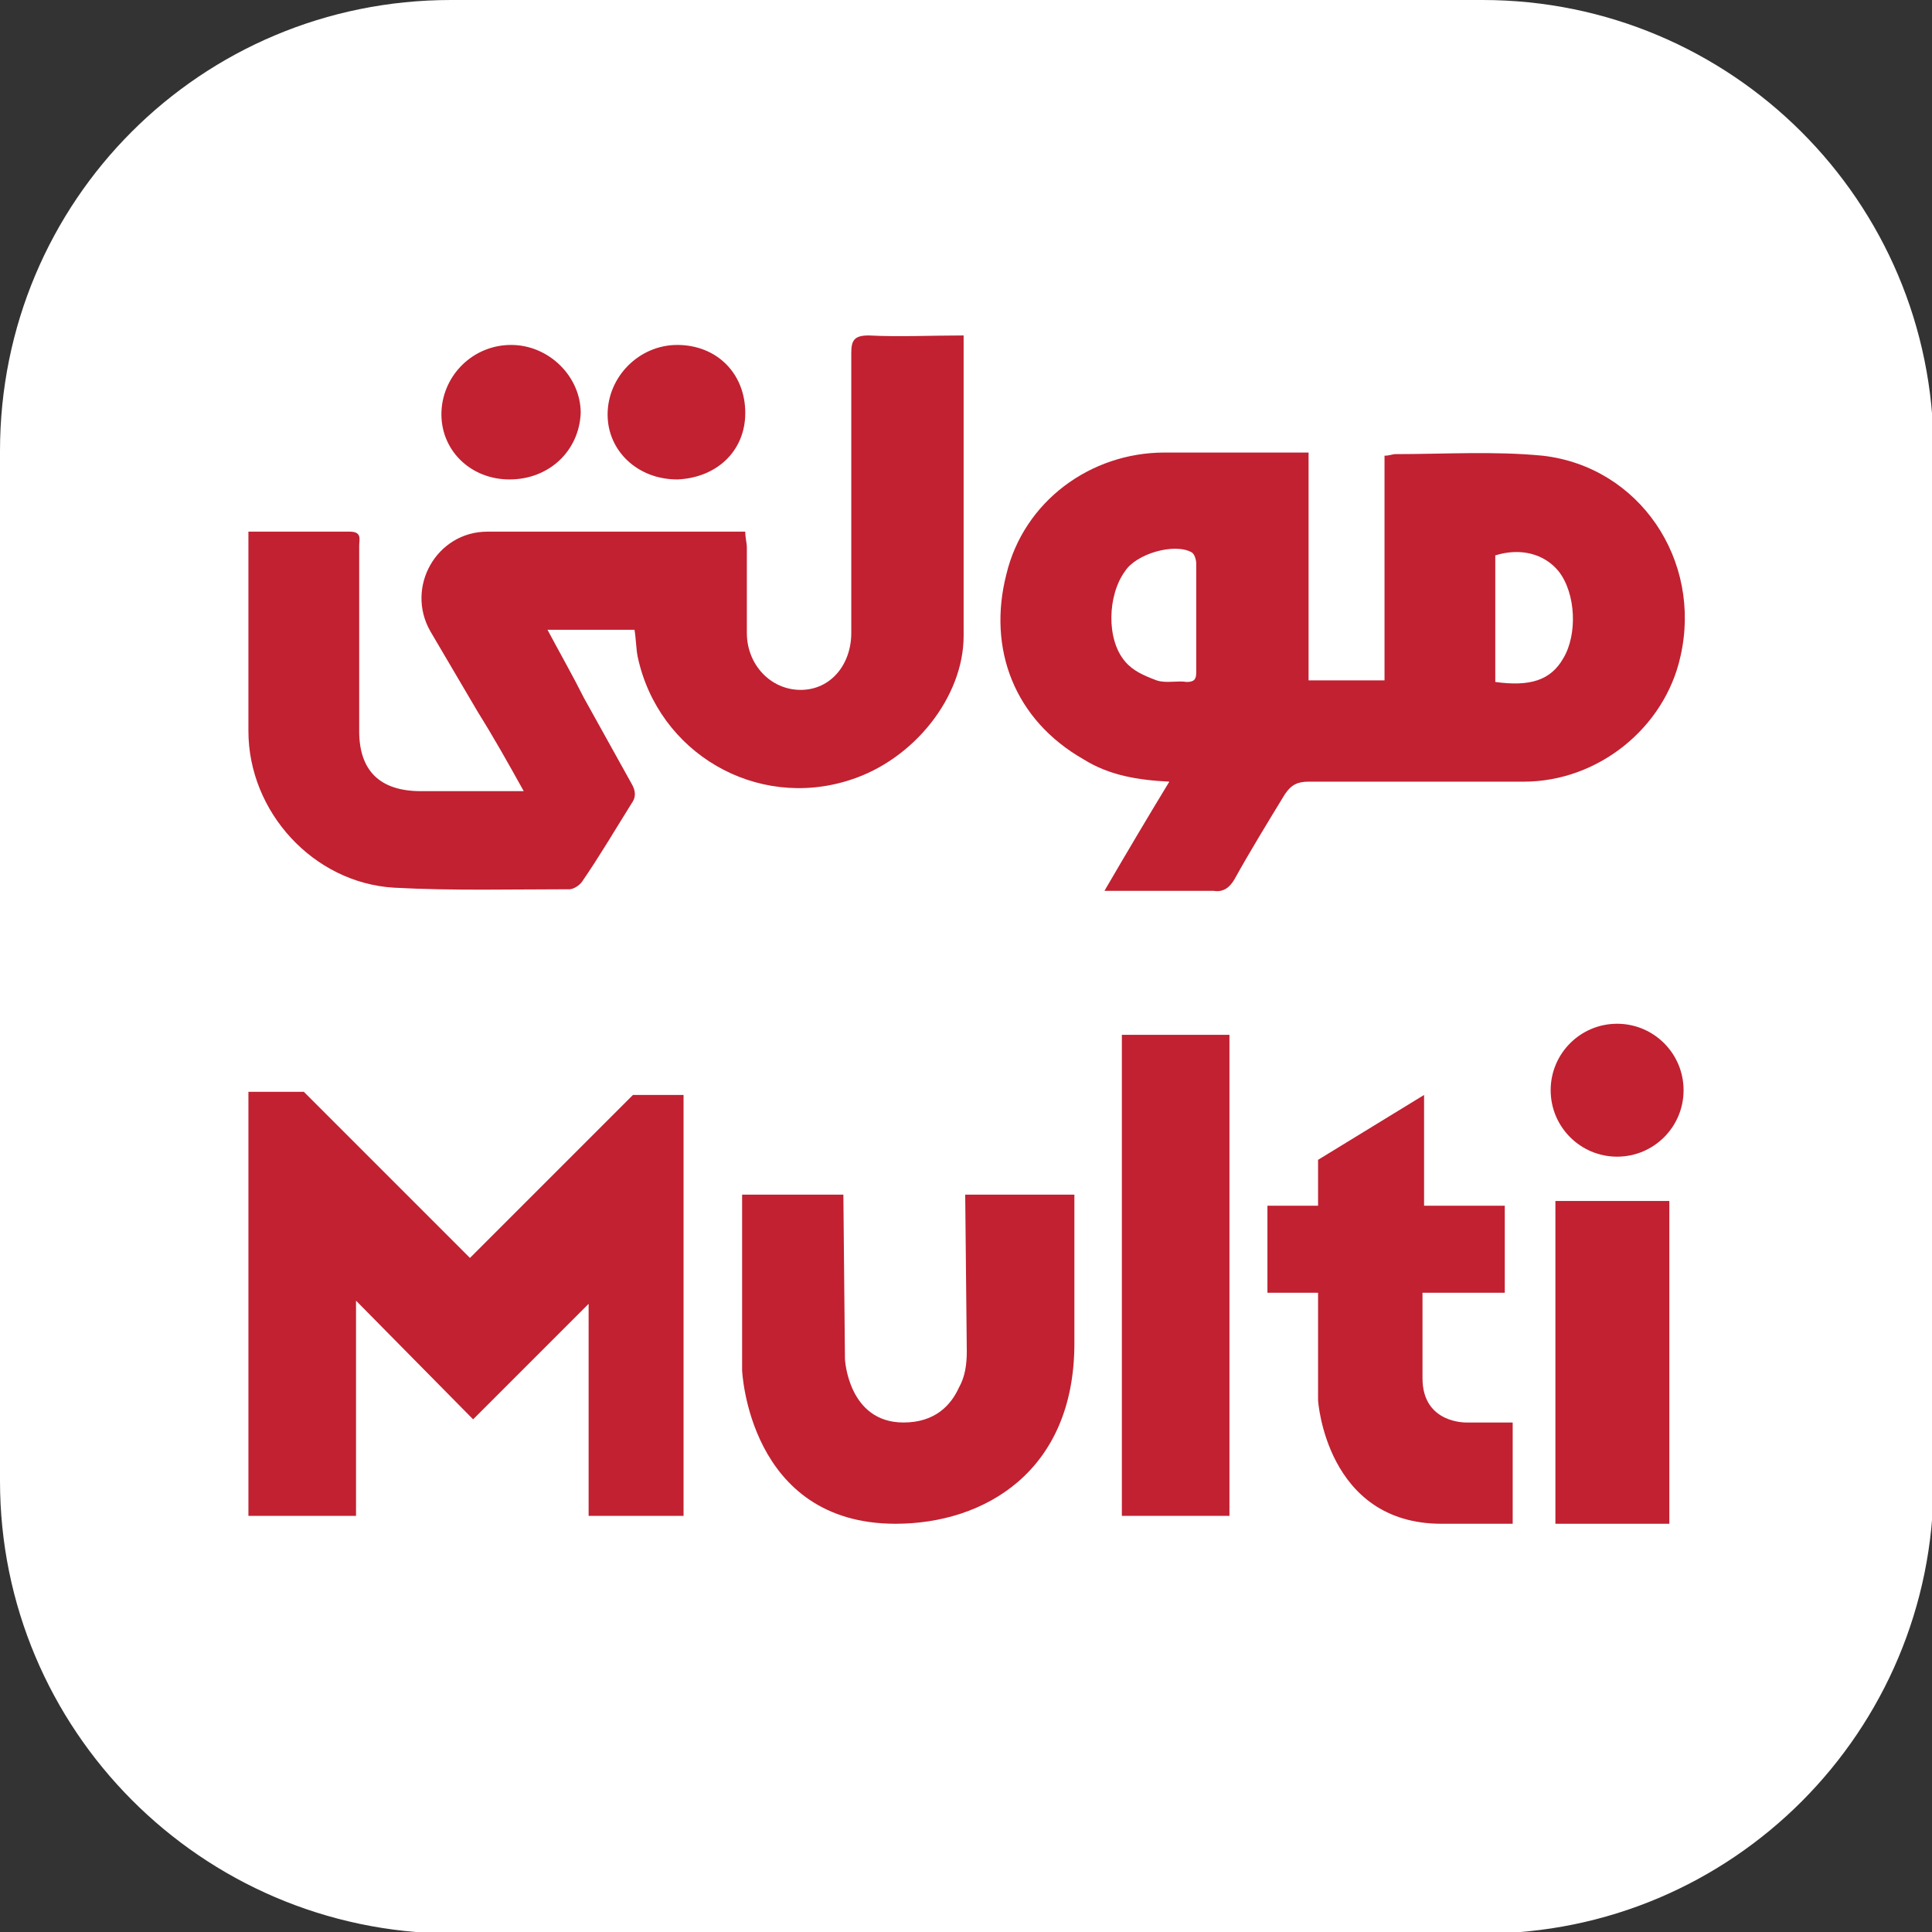 <?xml version="1.0" encoding="utf-8"?>
<!-- Generator: Adobe Illustrator 26.5.0, SVG Export Plug-In . SVG Version: 6.00 Build 0)  -->
<svg version="1.1" id="Layer_2_00000150095641984912488200000010662224555478733186_"
	 xmlns="http://www.w3.org/2000/svg" xmlns:xlink="http://www.w3.org/1999/xlink" x="0px" y="0px" viewBox="0 0 122.1 122.1"
	 style="enable-background:new 0 0 122.1 122.1;" xml:space="preserve">
<rect x="0" y="0" width="122.1" height="122.1" fill="#333333" stroke="none"/>
<style type="text/css">
	.st0{fill:#FFFFFF;}
	.st1{fill:#C12131;}
</style>
<g>
	<path class="st0" d="M28.5,0h65.2c15.7,0,28.5,12.7,28.5,28.5v65.2c0,15.7-12.7,28.5-28.5,28.5H28.5C12.7,122.1,0,109.3,0,93.6
		V28.5C0,12.7,12.7,0,28.5,0z"/>
	<g>
		<g>
			<path class="st1" d="M69.8,56.3c1.4-2.4,2.7-4.6,4.1-6.9c-2-0.1-3.8-0.4-5.4-1.4c-4.4-2.5-6.1-7-4.9-11.7c1.1-4.6,5.3-7.7,10-7.7
				c3,0,6,0,9.1,0V43h4.8V28.8c0.3,0,0.5-0.1,0.7-0.1c3.1,0,6.2-0.2,9.3,0.1c6.1,0.7,10.1,6.6,8.7,12.7c-1,4.5-5.2,7.9-9.9,7.9
				c-4.5,0-9.1,0-13.6,0c-0.7,0-1.1,0.2-1.5,0.8C80.1,52,79,53.8,78,55.6c-0.3,0.5-0.7,0.8-1.3,0.7C74.4,56.3,72.2,56.3,69.8,56.3
				L69.8,56.3z M75.6,39c0-1.1,0-2.3,0-3.4c0-0.2-0.1-0.6-0.3-0.7c-1.1-0.6-3.5,0.1-4.2,1.2c-1.1,1.5-1.2,4.3,0,5.7
				c0.5,0.6,1.2,0.9,2,1.2c0.6,0.2,1.3,0,1.9,0.1c0.5,0,0.6-0.2,0.6-0.6C75.6,41.3,75.6,40.2,75.6,39L75.6,39z M94.5,43.1
				c2.2,0.3,3.5-0.1,4.3-1.5c0.9-1.5,0.8-4.1-0.3-5.5c-0.9-1.1-2.4-1.5-4-1V43.1L94.5,43.1z"/>
			<path class="st1" d="M15.7,33.6c2.2,0,4.3,0,6.4,0c0.8,0,0.6,0.5,0.6,0.9c0,3.9,0,7.8,0,11.7c0,2.5,1.3,3.8,3.9,3.8
				c2.1,0,4.3,0,6.5,0c-1-1.8-1.9-3.4-2.9-5c-1-1.7-2-3.4-3-5.1c-1.6-2.8,0.4-6.3,3.6-6.3c5.1,0,10.2,0,15.4,0c0.3,0,0.5,0,0.9,0
				c0,0.4,0.1,0.7,0.1,1c0,1.8,0,3.6,0,5.4c0,2,1.5,3.6,3.4,3.6s3.2-1.6,3.2-3.6c0-5.9,0-11.8,0-17.7c0-0.8,0.2-1.1,1.1-1.1
				c1.9,0.1,3.9,0,6,0c0,0.4,0,0.7,0,1c0,6,0,12,0,18c0,3.8-3.1,7.8-7.2,9.1c-5.9,1.9-12.1-1.7-13.4-7.8c-0.1-0.5-0.1-1.1-0.2-1.7
				h-5.5c0.8,1.5,1.6,2.9,2.3,4.3c1,1.8,2,3.6,3,5.4c0.3,0.5,0.3,0.9,0,1.3c-1,1.6-2,3.3-3.1,4.9c-0.2,0.3-0.6,0.5-0.8,0.5
				c-3.7,0-7.4,0.1-11.1-0.1c-5.1-0.3-9.2-4.8-9.2-9.9c0-3.8,0-7.7,0-11.5C15.7,34.4,15.7,34,15.7,33.6L15.7,33.6z"/>
			<path class="st1" d="M47.1,26.1c0,2.4-1.8,4.1-4.3,4.2c-2.5,0-4.4-1.8-4.4-4.1c0-2.4,2-4.4,4.4-4.4
				C45.3,21.8,47.1,23.6,47.1,26.1L47.1,26.1z"/>
			<path class="st1" d="M32.2,30.3c-2.5,0-4.4-1.9-4.3-4.3c0.1-2.3,2-4.2,4.4-4.2s4.4,2,4.4,4.3C36.6,28.5,34.7,30.3,32.2,30.3z"/>
		</g>
		<g>
			<polygon class="st1" points="15.7,95.8 15.7,69 19.2,69 29.7,79.5 40,69.2 43.2,69.2 43.2,95.8 37.2,95.8 37.2,82.4 29.9,89.7 
				22.5,82.2 22.5,95.8 			"/>
			<path class="st1" d="M53.3,75.5h-6.4v11.1c0,0,0.4,9.7,9.7,9.7c5.6,0,11.3-3.3,11.3-11.4v-9.4H61l0.1,9.9c0,0.8-0.1,1.6-0.5,2.3
				c-0.5,1.1-1.5,2.2-3.5,2.2c-3.5,0-3.7-4-3.7-4L53.3,75.5z"/>
			<rect x="70.9" y="65.4" class="st1" width="6.8" height="30.4"/>
			<path class="st1" d="M90,69.2l-6.7,4.1v2.9h-3.2v5.5h3.2v6.8c0,0,0.5,7.8,7.8,7.8c3.6,0,4.5,0,4.5,0v-6.4h-2.9
				c0,0-2.8,0.1-2.8-2.8s0-5.4,0-5.4h5.2v-5.5H90V69.2z"/>
			<rect x="98.3" y="75.9" class="st1" width="7.2" height="20.4"/>
			<circle class="st1" cx="102.2" cy="68.9" r="4.2"/>
		</g>
	</g>
</g>
</svg>
